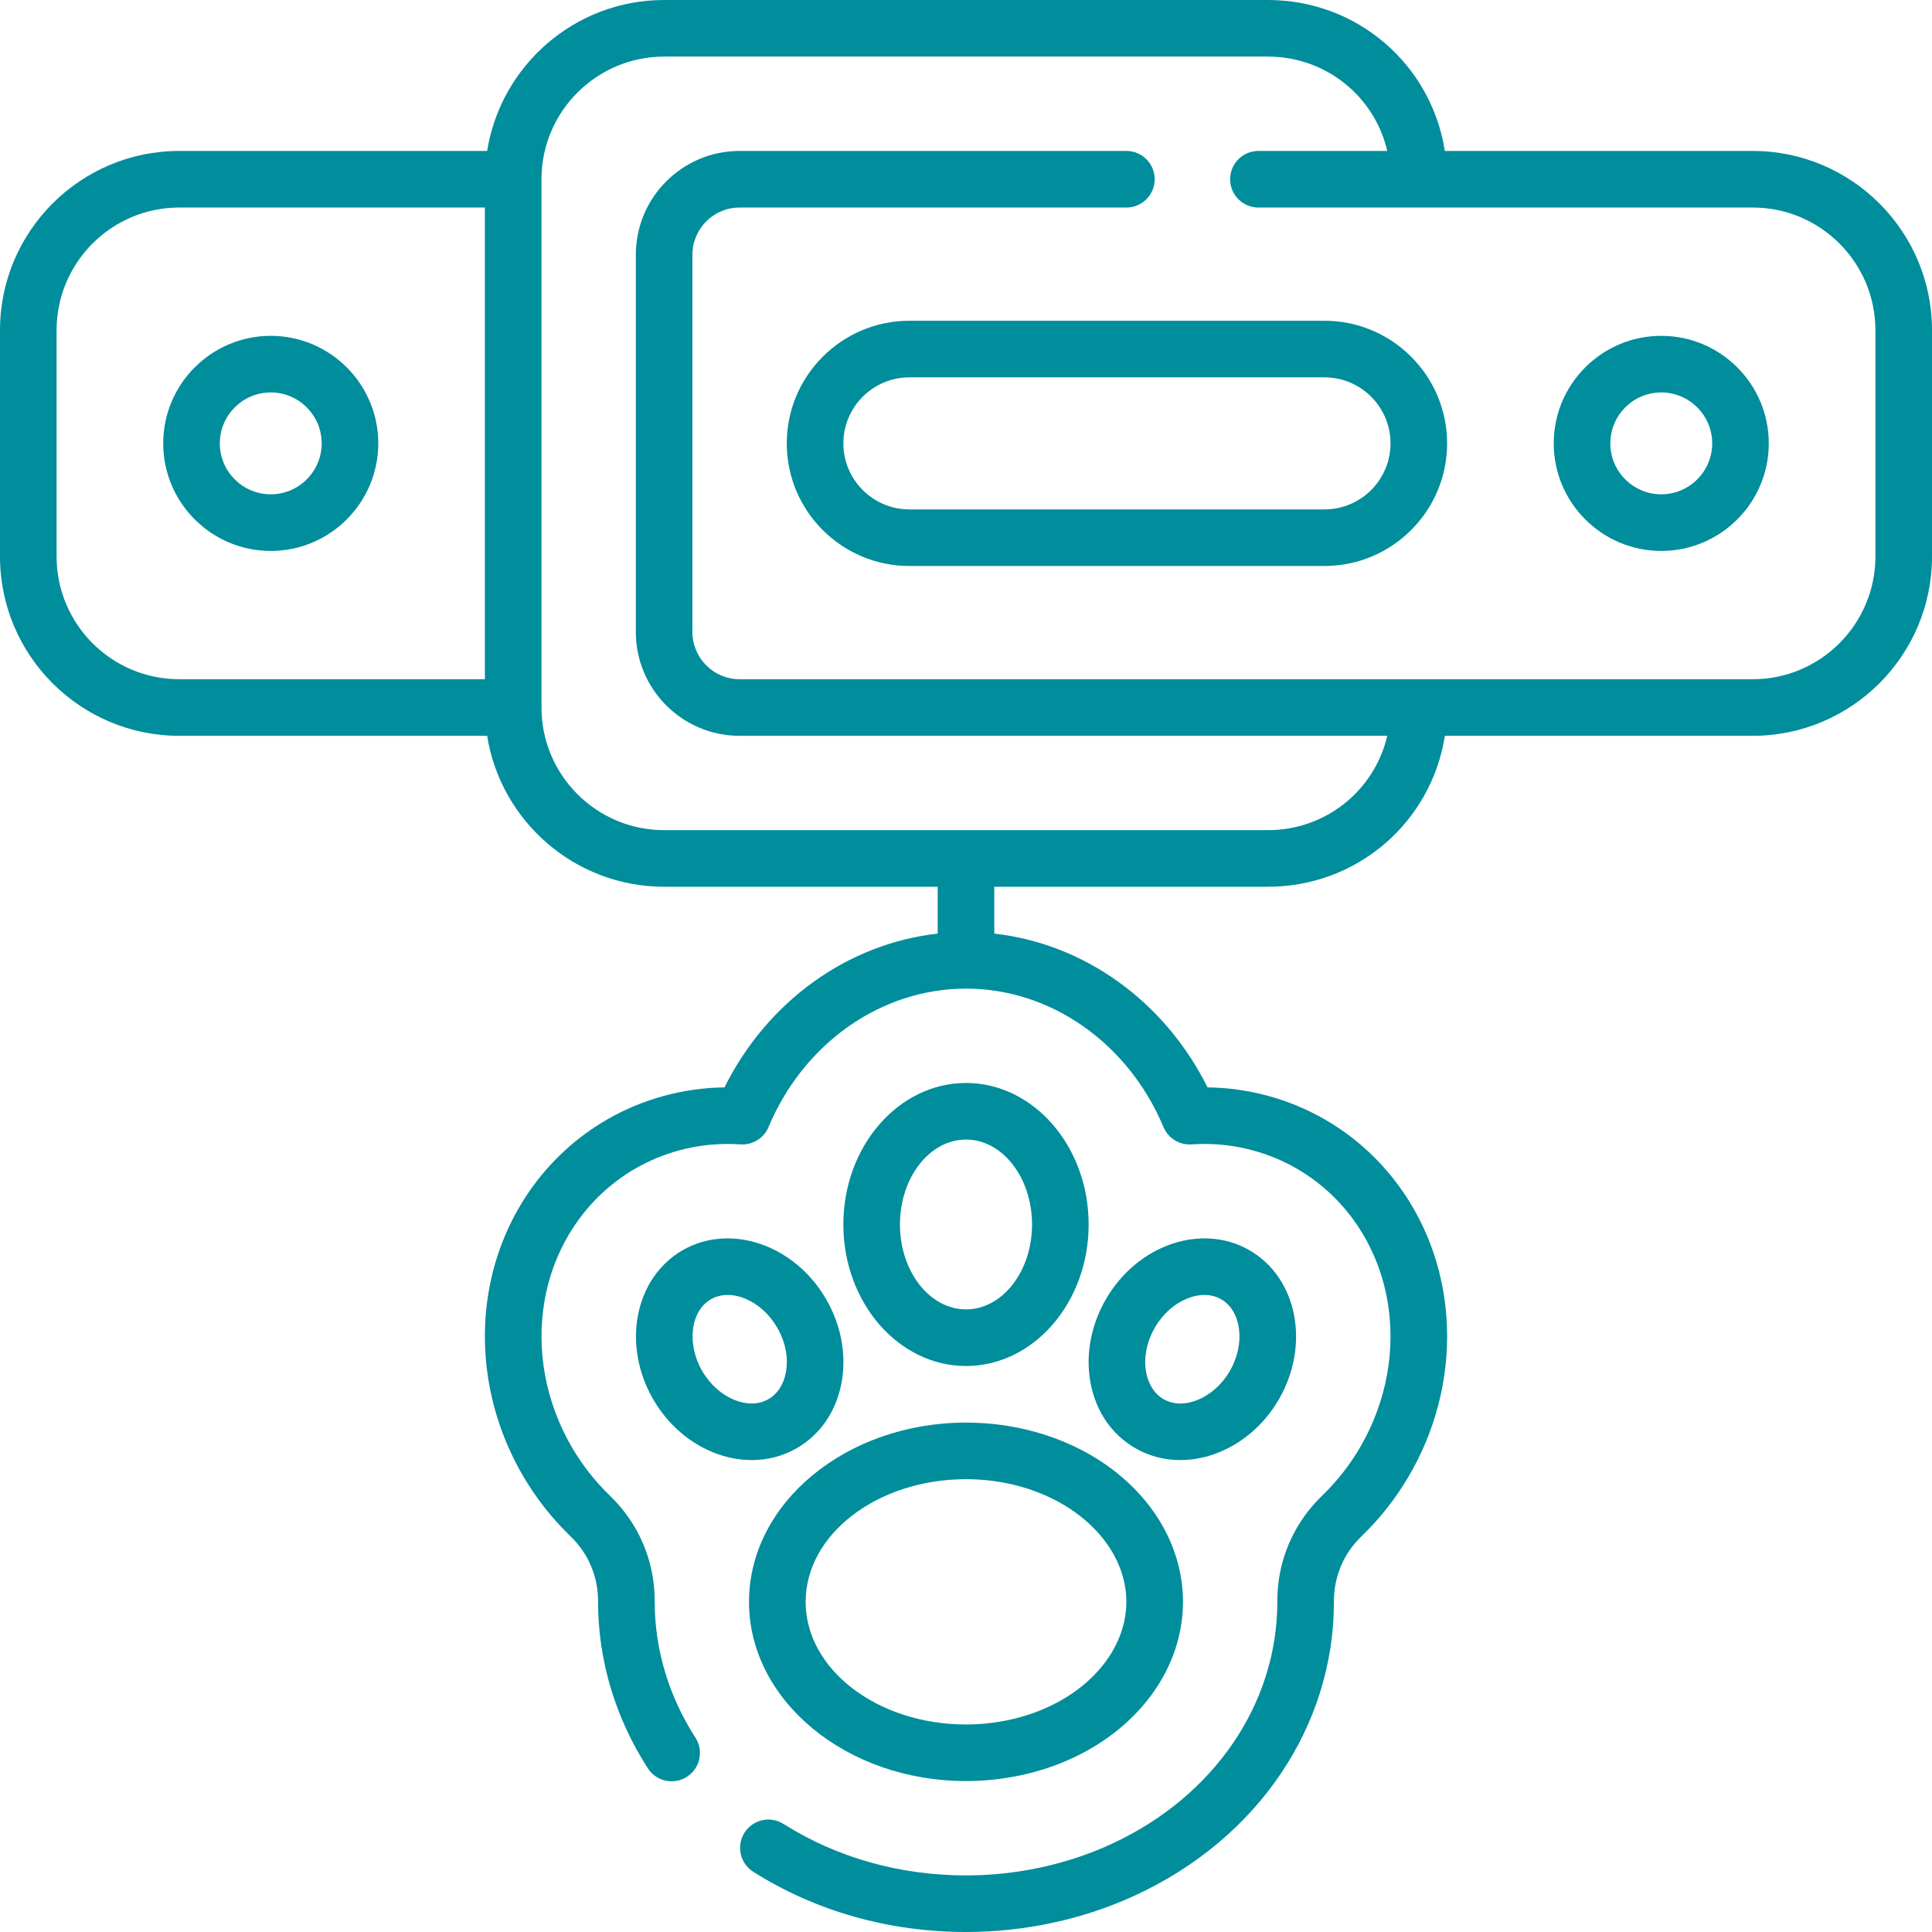 <svg width="48" height="48" viewBox="0 0 48 48" fill="none" xmlns="http://www.w3.org/2000/svg">
<path d="M6.727 8.344C5.253 8.344 4.055 9.542 4.055 11.016C4.055 12.489 5.253 13.688 6.727 13.688C8.2 13.688 9.398 12.489 9.398 11.016C9.398 9.542 8.2 8.344 6.727 8.344ZM6.727 12.281C6.029 12.281 5.461 11.713 5.461 11.016C5.461 10.318 6.029 9.75 6.727 9.75C7.424 9.75 7.992 10.318 7.992 11.016C7.992 11.713 7.424 12.281 6.727 12.281Z" fill="#008D9C"/>
<path d="M24 26.906C22.32 26.906 20.953 28.483 20.953 30.422C20.953 32.36 22.32 33.938 24 33.938C25.68 33.938 27.047 32.36 27.047 30.422C27.047 28.483 25.68 26.906 24 26.906ZM24 32.531C23.095 32.531 22.359 31.585 22.359 30.422C22.359 29.259 23.095 28.312 24 28.312C24.905 28.312 25.641 29.259 25.641 30.422C25.641 31.585 24.905 32.531 24 32.531Z" fill="#008D9C"/>
<path d="M31.775 34.763C32.558 33.407 32.23 31.747 31.044 31.063C29.859 30.378 28.258 30.924 27.475 32.28C27.108 32.916 26.97 33.64 27.087 34.319C27.213 35.046 27.61 35.636 28.206 35.979C28.553 36.18 28.936 36.275 29.323 36.275C30.259 36.275 31.222 35.721 31.775 34.763ZM30.557 34.059C30.169 34.732 29.414 35.053 28.909 34.762C28.681 34.63 28.526 34.388 28.473 34.08C28.412 33.724 28.49 33.335 28.693 32.983C28.983 32.48 29.48 32.173 29.923 32.173C30.071 32.173 30.214 32.207 30.341 32.281C30.846 32.572 30.945 33.387 30.557 34.059Z" fill="#008D9C"/>
<path d="M16.957 31.063C15.771 31.747 15.444 33.407 16.226 34.762C16.78 35.721 17.743 36.275 18.678 36.275C19.066 36.275 19.448 36.18 19.796 35.979C20.391 35.636 20.788 35.046 20.914 34.319C21.031 33.64 20.894 32.916 20.526 32.28C19.744 30.924 18.142 30.378 16.957 31.063ZM19.528 34.08C19.475 34.388 19.32 34.63 19.093 34.761C18.587 35.053 17.832 34.731 17.444 34.059C17.056 33.387 17.155 32.572 17.66 32.281C18.166 31.989 18.92 32.31 19.309 32.983C19.512 33.335 19.59 33.724 19.528 34.08Z" fill="#008D9C"/>
<path d="M26.639 35.912C25.837 35.54 24.924 35.344 24 35.344C21.028 35.344 18.609 37.342 18.609 39.797C18.609 42.252 21.028 44.25 24 44.25C24.924 44.25 25.837 44.053 26.639 43.682C28.336 42.897 29.391 41.408 29.391 39.797C29.391 38.186 28.336 36.697 26.639 35.912ZM26.048 42.406C25.43 42.692 24.721 42.844 24 42.844C21.803 42.844 20.016 41.477 20.016 39.797C20.016 38.117 21.803 36.75 24 36.75C24.721 36.75 25.43 36.901 26.048 37.188C27.242 37.741 27.984 38.74 27.984 39.797C27.984 40.853 27.242 41.853 26.048 42.406Z" fill="#008D9C"/>
<path d="M43.547 3.75H35.897C35.562 1.608 33.726 0 31.5 0H16.5C14.284 0 12.441 1.627 12.103 3.75H4.453C1.998 3.75 0 5.748 0 8.203V13.828C0 16.284 1.998 18.281 4.453 18.281H12.103C12.441 20.404 14.284 22.031 16.5 22.031H23.297V23.195C21.058 23.445 19.064 24.878 17.999 27.016C16.971 27.029 15.964 27.305 15.081 27.815C13.527 28.712 12.456 30.268 12.142 32.084C11.876 33.626 12.172 35.243 12.977 36.638C13.304 37.203 13.707 37.719 14.174 38.169C14.617 38.596 14.861 39.169 14.859 39.783V39.797C14.859 41.25 15.287 42.68 16.096 43.934C16.306 44.26 16.742 44.354 17.068 44.143C17.394 43.933 17.488 43.497 17.277 43.171C16.616 42.145 16.266 40.979 16.266 39.797V39.785C16.268 38.785 15.872 37.852 15.15 37.157C14.778 36.798 14.456 36.386 14.195 35.934C13.555 34.824 13.318 33.542 13.528 32.324C13.771 30.92 14.593 29.721 15.784 29.033C16.477 28.633 17.271 28.421 18.08 28.421C18.182 28.421 18.289 28.425 18.397 28.432C18.696 28.451 18.977 28.28 19.093 28.003C19.969 25.913 21.895 24.562 24 24.562C26.105 24.562 28.031 25.913 28.907 28.003C29.023 28.28 29.302 28.452 29.603 28.432C29.711 28.425 29.818 28.421 29.92 28.421C30.729 28.421 31.523 28.633 32.216 29.033C33.407 29.721 34.23 30.92 34.472 32.324C34.683 33.542 34.446 34.824 33.805 35.934C33.544 36.387 33.222 36.798 32.85 37.157C32.129 37.852 31.732 38.785 31.735 39.783V39.797C31.735 42.332 30.159 44.636 27.623 45.809C26.515 46.322 25.262 46.594 24 46.594C22.356 46.594 20.789 46.152 19.466 45.315C19.138 45.108 18.704 45.206 18.496 45.534C18.289 45.862 18.387 46.296 18.715 46.504C20.262 47.483 22.09 48 24 48C25.464 48 26.922 47.684 28.214 47.085C31.253 45.679 33.141 42.886 33.141 39.797V39.782C33.139 39.169 33.383 38.596 33.825 38.17C34.293 37.719 34.696 37.204 35.023 36.637C35.828 35.243 36.124 33.626 35.858 32.084C35.544 30.268 34.473 28.712 32.92 27.815C32.036 27.305 31.029 27.029 30.001 27.016C28.937 24.878 26.942 23.446 24.703 23.195V22.031H31.5C33.726 22.031 35.562 20.423 35.897 18.281H43.547C46.002 18.281 48 16.284 48 13.828V8.203C48 5.748 46.002 3.75 43.547 3.75ZM1.406 13.828V8.203C1.406 6.523 2.773 5.156 4.453 5.156H12.047V16.875H4.453C2.773 16.875 1.406 15.508 1.406 13.828ZM46.594 13.828C46.594 15.508 45.227 16.875 43.547 16.875H18.375C17.729 16.875 17.203 16.349 17.203 15.703V6.328C17.203 5.682 17.729 5.156 18.375 5.156H27.984C28.373 5.156 28.688 4.842 28.688 4.453C28.688 4.065 28.373 3.75 27.984 3.75H18.375C16.953 3.75 15.797 4.907 15.797 6.328V15.703C15.797 17.125 16.953 18.281 18.375 18.281H34.466C34.151 19.634 32.945 20.625 31.5 20.625H16.5C14.82 20.625 13.453 19.258 13.453 17.578V4.453C13.453 2.773 14.82 1.406 16.5 1.406H31.5C32.945 1.406 34.151 2.397 34.466 3.75H31.266C30.877 3.75 30.562 4.065 30.562 4.453C30.562 4.842 30.877 5.156 31.266 5.156H43.547C45.227 5.156 46.594 6.523 46.594 8.203V13.828Z" fill="#008D9C"/>
<path d="M32.906 7.969H22.594C20.914 7.969 19.547 9.336 19.547 11.016C19.547 12.696 20.914 14.062 22.594 14.062H32.906C34.586 14.062 35.953 12.696 35.953 11.016C35.953 9.336 34.586 7.969 32.906 7.969ZM32.906 12.656H22.594C21.689 12.656 20.953 11.92 20.953 11.016C20.953 10.111 21.689 9.375 22.594 9.375H32.906C33.811 9.375 34.547 10.111 34.547 11.016C34.547 11.92 33.811 12.656 32.906 12.656Z" fill="#008D9C"/>
<path d="M41.273 8.344C39.8 8.344 38.602 9.542 38.602 11.016C38.602 12.489 39.8 13.688 41.273 13.688C42.747 13.688 43.945 12.489 43.945 11.016C43.945 9.542 42.747 8.344 41.273 8.344ZM41.273 12.281C40.576 12.281 40.008 11.713 40.008 11.016C40.008 10.318 40.576 9.75 41.273 9.75C41.971 9.75 42.539 10.318 42.539 11.016C42.539 11.713 41.971 12.281 41.273 12.281Z" fill="#008D9C"/>
</svg>
